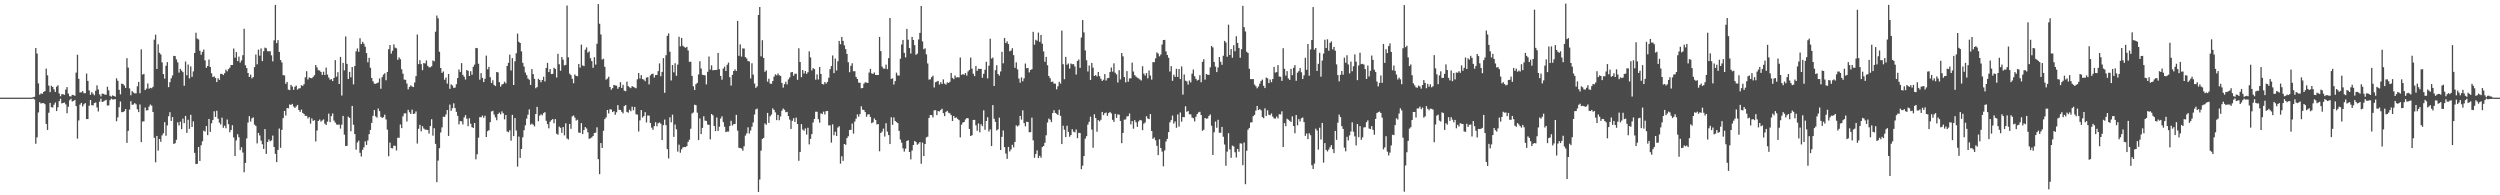 <?xml version="1.0" encoding="UTF-8"?>
<svg xmlns="http://www.w3.org/2000/svg" width="1920" height="150">
  <path d="M0 75.000h1v1.000H0zM1 75.000h1v1.000H1zM2 75.000h1v1.000H2zM3 75.000h1v1.000H3zM4 75.000h1v1.000H4zM5 75.000h1v1.000H5zM6 75.000h1v1.000H6zM7 75.000h1v1.000H7zM8 75.000h1v1.000H8zM9 75.000h1v1.000H9zM10 75.000h1v1.000H10zM11 75.000h1v1.000H11zM12 75.000h1v1.000H12zM13 75.000h1v1.000H13zM14 75.000h1v1.000H14zM15 75.000h1v1.000H15zM16 75.000h1v1.000H16zM17 75.000h1v1.000H17zM18 75.000h1v1.000H18zM19 75.000h1v1.000H19zM20 75.000h1v1.000H20zM21 75.000h1v1.000H21zM22 75.000h1v1.000H22zM23 75.000h1v1.000H23zM24 74.973h1v1.000H24zM25 74.546h1v1.112H25zM26 74.346h1v2.029H26zM27 36.844h1v73.569H27zM28 41.121h1v64.361H28zM29 64.074h1v22.323H29zM30 72.684h1v5.796H30zM31 71.751h1v7.750H31zM32 72.101h1v7.096H32zM33 70.665h1v8.476H33zM34 69.949h1v10.069H34zM35 52.685h1v42.494H35zM36 57.860h1v41.938H36zM37 65.720h1v20.874H37zM38 70.739h1v8.336H38zM39 65.839h1v16.508H39zM40 66.787h1v15.797H40zM41 68.651h1v11.785H41zM42 70.582h1v8.155H42zM43 66.564h1v18.744H43zM44 65.472h1v16.932H44zM45 71.768h1v5.861H45zM46 73.929h1v1.916H46zM47 72.286h1v7.102H47zM48 72.409h1v6.676H48zM49 72.847h1v5.875H49zM50 68.795h1v11.377H50zM51 66.879h1v20.122H51zM52 71.878h1v10.072H52zM53 73.902h1v3.091H53zM54 74.132h1v1.699H54zM55 72.792h1v5.198H55zM56 73.070h1v4.430H56zM57 73.596h1v3.169H57zM58 55.764h1v25.686H58zM59 42.039h1v64.482H59zM60 60.498h1v32.036H60zM61 71.016h1v9.322H61zM62 70.878h1v8.110H62zM63 69.944h1v11.843H63zM64 71.570h1v8.568H64zM65 71.570h1v7.638H65zM66 56.461h1v35.008H66zM67 62.136h1v29.311H67zM68 69.475h1v11.746H68zM69 72.804h1v3.972H69zM70 70.754h1v10.054H70zM71 71.986h1v9.029H71zM72 73.143h1v6.023H72zM73 69.663h1v9.054H73zM74 65.538h1v16.985H74zM75 68.655h1v16.933H75zM76 72.454h1v5.648H76zM77 74.041h1v1.711H77zM78 71.874h1v6.439H78zM79 72.100h1v5.832H79zM80 72.644h1v4.683H80zM81 72.735h1v3.897H81zM82 66.617h1v14.467H82zM83 69.379h1v11.582H83zM84 73.591h1v3.359H84zM85 74.255h1v1.452H85zM86 73.269h1v3.113H86zM87 73.750h1v2.640H87zM88 74.218h1v1.873H88zM89 60.157h1v32.985H89zM90 62.011h1v28.134H90zM91 68.946h1v13.361H91zM92 72.449h1v5.549H92zM93 64.198h1v21.959H93zM94 64.544h1v21.542H94zM95 65.688h1v19.730H95zM96 67.531h1v16.221H96zM97 44.672h1v65.070H97zM98 51.936h1v48.553H98zM99 67.901h1v16.275H99zM100 73.152h1v4.585H100zM101 70.000h1v10.497H101zM102 71.001h1v9.271H102zM103 71.720h1v7.415H103zM104 71.698h1v8.438H104zM105 66.289h1v17.608H105zM106 62.860h1v23.279H106zM107 71.585h1v8.642H107zM108 37.867h1v71.275H108zM109 57.274h1v36.085H109zM110 56.744h1v36.442H110zM111 69.147h1v13.416H111zM112 68.053h1v16.782H112zM113 64.085h1v20.561H113zM114 68.161h1v13.710H114zM115 67.417h1v12.860H115zM116 67.809h1v13.349H116zM117 66.664h1v19.350H117zM118 30.468h1v75.299H118zM119 26.638h1v98.022H119zM120 52.924h1v51.477H120zM121 34.000h1v81.687H121zM122 40.546h1v66.186H122zM123 41.758h1v67.136H123zM124 47.936h1v56.071H124zM125 56.868h1v45.461H125zM126 60.380h1v33.477H126zM127 50.484h1v53.778H127zM128 47.730h1v48.573H128zM129 66.909h1v22.376H129zM130 63.141h1v23.022H130zM131 60.136h1v32.720H131zM132 57.970h1v31.943H132zM133 42.917h1v67.603H133zM134 43.045h1v66.908H134zM135 45.621h1v61.745H135zM136 47.922h1v46.047H136zM137 55.764h1v40.614H137zM138 52.915h1v40.532H138zM139 54.224h1v44.954H139zM140 55.422h1v35.703H140zM141 65.836h1v28.754H141zM142 47.246h1v41.790H142zM143 57.829h1v44.234H143zM144 49.570h1v42.397H144zM145 60.195h1v38.758H145zM146 50.979h1v37.163H146zM147 59.043h1v38.482H147zM148 54.857h1v38.341H148zM149 40.677h1v76.743H149zM150 25.124h1v100.881H150zM151 29.613h1v96.261H151zM152 30.288h1v82.612H152zM153 38.947h1v84.650H153zM154 42.061h1v69.511H154zM155 39.833h1v68.652H155zM156 38.054h1v62.287H156zM157 46.402h1v54.599H157zM158 52.088h1v44.711H158zM159 50.752h1v53.015H159zM160 45.746h1v45.576H160zM161 51.385h1v49.879H161zM162 56.288h1v38.444H162zM163 59.210h1v32.890H163zM164 58.638h1v26.822H164zM165 59.859h1v29.957H165zM166 63.002h1v22.019H166zM167 60.104h1v31.043H167zM168 61.326h1v32.891H168zM169 56.731h1v38.898H169zM170 56.754h1v33.622H170zM171 57.640h1v40.509H171zM172 56.235h1v40.262H172zM173 53.530h1v44.986H173zM174 54.794h1v36.982H174zM175 53.087h1v42.276H175zM176 51.974h1v49.615H176zM177 49.915h1v49.946H177zM178 49.921h1v46.244H178zM179 37.258h1v68.313H179zM180 44.273h1v75.568H180zM181 39.999h1v67.833H181zM182 46.891h1v56.240H182zM183 43.481h1v61.915H183zM184 48.014h1v67.294H184zM185 46.362h1v66.732H185zM186 42.393h1v74.757H186zM187 22.104h1v110.186H187zM188 50.114h1v74.997H188zM189 52.257h1v54.021H189zM190 56.045h1v38.056H190zM191 59.098h1v30.131H191zM192 57.361h1v35.974H192zM193 60.198h1v30.667H193zM194 59.163h1v30.991H194zM195 51.575h1v44.104H195zM196 41.873h1v54.857H196zM197 49.409h1v60.710H197zM198 38.118h1v63.973H198zM199 42.750h1v61.303H199zM200 37.226h1v70.778H200zM201 46.952h1v63.860H201zM202 39.333h1v75.024H202zM203 36.553h1v62.583H203zM204 37.108h1v81.070H204zM205 39.328h1v69.749H205zM206 39.445h1v67.685H206zM207 39.312h1v69.250H207zM208 42.472h1v65.369H208zM209 47.094h1v57.038H209zM210 30.985h1v81.928H210zM211 3.795h1v114.357H211zM212 33.146h1v91.374H212zM213 30.812h1v84.339H213zM214 39.864h1v58.875H214zM215 46.104h1v67.400H215zM216 47.921h1v51.833H216zM217 57.714h1v33.023H217zM218 57.978h1v27.228H218zM219 64.375h1v24.355H219zM220 62.926h1v20.057H220zM221 68.802h1v14.386H221zM222 69.228h1v11.012H222zM223 65.250h1v15.347H223zM224 66.459h1v13.323H224zM225 69.006h1v12.805H225zM226 66.610h1v16.283H226zM227 65.762h1v16.051H227zM228 68.808h1v11.802H228zM229 67.958h1v16.536H229zM230 67.719h1v18.236H230zM231 65.447h1v18.734H231zM232 65.987h1v20.724H232zM233 64.649h1v22.911H233zM234 59.401h1v29.621H234zM235 54.664h1v34.311H235zM236 61.047h1v29.935H236zM237 59.458h1v30.473H237zM238 59.918h1v35.035H238zM239 60.127h1v30.779H239zM240 59.057h1v33.771H240zM241 57.745h1v34.587H241zM242 49.918h1v58.707H242zM243 51.757h1v48.500H243zM244 53.937h1v38.941H244zM245 54.174h1v37.646H245zM246 55.225h1v38.230H246zM247 57.490h1v35.026H247zM248 55.028h1v36.671H248zM249 57.617h1v37.381H249zM250 51.900h1v44.116H250zM251 57.260h1v36.122H251zM252 59.569h1v27.652H252zM253 61.230h1v32.582H253zM254 60.713h1v28.501H254zM255 62.249h1v24.901H255zM256 59.862h1v32.764H256zM257 46.160h1v47.993H257zM258 58.865h1v36.742H258zM259 55.474h1v40.354H259zM260 64.498h1v31.154H260zM261 43.686h1v55.081H261zM262 73.349h1v22.398H262zM263 48.258h1v40.789H263zM264 54.002h1v49.443H264zM265 28.026h1v84.156H265zM266 49.030h1v62.924H266zM267 60.691h1v28.919H267zM268 55.205h1v35.319H268zM269 59.355h1v41.392H269zM270 51.456h1v29.905H270zM271 64.759h1v31.020H271zM272 50.675h1v52.277H272zM273 39.421h1v75.535H273zM274 37.226h1v72.196H274zM275 39.801h1v68.159H275zM276 29.348h1v87.990H276zM277 33.895h1v86.309H277zM278 32.178h1v82.864H278zM279 33.572h1v79.557H279zM280 35.890h1v72.678H280zM281 40.778h1v70.519H281zM282 47.837h1v60.025H282zM283 44.393h1v58.678H283zM284 52.043h1v47.743H284zM285 59.882h1v34.503H285zM286 62.408h1v26.553H286zM287 64.190h1v20.346H287zM288 64.386h1v25.012H288zM289 63.856h1v26.450H289zM290 63.326h1v20.007H290zM291 60.274h1v25.099H291zM292 68.128h1v21.558H292zM293 59.228h1v31.391H293zM294 57.295h1v32.669H294zM295 56.248h1v31.815H295zM296 61.667h1v30.082H296zM297 55.222h1v44.383H297zM298 37.861h1v82.127H298zM299 34.552h1v74.954H299zM300 41.186h1v72.585H300zM301 38.989h1v75.004H301zM302 34.041h1v77.848H302zM303 36.565h1v75.414H303zM304 37.122h1v78.440H304zM305 45.926h1v59.844H305zM306 44.079h1v61.752H306zM307 45.481h1v50.124H307zM308 53.210h1v45.217H308zM309 56.590h1v32.804H309zM310 61.057h1v26.096H310zM311 61.360h1v25.652H311zM312 64.159h1v29.155H312zM313 68.625h1v15.718H313zM314 66.712h1v19.507H314zM315 65.569h1v21.923H315zM316 66.424h1v17.779H316zM317 66.871h1v20.685H317zM318 63.317h1v23.910H318zM319 58.454h1v27.146H319zM320 26.535h1v83.694H320zM321 49.240h1v49.659H321zM322 46.220h1v49.641H322zM323 49.260h1v51.612H323zM324 53.856h1v43.047H324zM325 48.441h1v50.215H325zM326 48.716h1v50.888H326zM327 46.421h1v53.169H327zM328 50.533h1v49.348H328zM329 51.700h1v50.907H329zM330 51.672h1v45.161H330zM331 50.912h1v40.666H331zM332 46.445h1v57.722H332zM333 47.083h1v51.385H333zM334 24.376h1v86.105H334zM335 11.935h1v127.987H335zM336 14.097h1v109.244H336zM337 39.729h1v74.094H337zM338 52.248h1v49.465H338zM339 55.946h1v41.916H339zM340 54.862h1v34.772H340zM341 61.218h1v28.550H341zM342 59.543h1v28.354H342zM343 64.222h1v20.303H343zM344 56.811h1v47.574H344zM345 68.216h1v12.129H345zM346 64.770h1v20.312H346zM347 65.713h1v17.369H347zM348 67.500h1v11.842H348zM349 67.257h1v15.713H349zM350 64.669h1v21.236H350zM351 59.943h1v29.006H351zM352 53.369h1v42.184H352zM353 55.225h1v37.754H353zM354 48.480h1v44.704H354zM355 57.474h1v38.102H355zM356 58.891h1v31.346H356zM357 61.058h1v27.354H357zM358 53.809h1v37.315H358zM359 54.362h1v42.501H359zM360 58.373h1v32.430H360zM361 54.676h1v40.373H361zM362 57.392h1v40.242H362zM363 51.272h1v46.956H363zM364 49.631h1v44.828H364zM365 36.822h1v85.520H365zM366 37.021h1v81.475H366zM367 48.927h1v56.789H367zM368 61.171h1v28.810H368zM369 56.158h1v33.882H369zM370 59.782h1v29.025H370zM371 63.006h1v27.483H371zM372 60.501h1v28.395H372zM373 42.726h1v62.547H373zM374 53.247h1v47.496H374zM375 51.349h1v48.654H375zM376 59.275h1v34.516H376zM377 63.734h1v21.871H377zM378 61.626h1v23.491H378zM379 65.236h1v22.738H379zM380 66.121h1v24.012H380zM381 55.271h1v37.117H381zM382 55.605h1v31.960H382zM383 63.110h1v23.375H383zM384 66.500h1v21.323H384zM385 64.852h1v20.679H385zM386 64.406h1v22.633H386zM387 62.793h1v28.851H387zM388 64.072h1v24.233H388zM389 50.677h1v50.280H389zM390 48.292h1v53.218H390zM391 41.980h1v58.059H391zM392 54.098h1v53.953H392zM393 44.630h1v43.585H393zM394 65.273h1v39.229H394zM395 47.065h1v43.563H395zM396 40.911h1v59.267H396zM397 25.829h1v102.112H397zM398 32.108h1v72.820H398zM399 33.035h1v88.207H399zM400 39.458h1v74.954H400zM401 48.229h1v57.243H401zM402 51.087h1v48.881H402zM403 55.682h1v40.497H403zM404 57.736h1v33.372H404zM405 60.297h1v27.757H405zM406 61.191h1v22.844H406zM407 65.242h1v30.492H407zM408 53.083h1v41.829H408zM409 56.939h1v38.840H409zM410 60.543h1v36.547H410zM411 67.767h1v19.821H411zM412 66.842h1v15.255H412zM413 60.535h1v32.524H413zM414 61.391h1v27.428H414zM415 63.152h1v24.670H415zM416 61.464h1v27.098H416zM417 58.950h1v27.922H417zM418 62.529h1v23.570H418zM419 52.193h1v40.569H419zM420 48.285h1v47.029H420zM421 55.353h1v43.206H421zM422 53.027h1v40.447H422zM423 56.884h1v35.389H423zM424 56.727h1v34.735H424zM425 52.031h1v42.637H425zM426 52.938h1v38.547H426zM427 59.484h1v43.241H427zM428 41.318h1v62.148H428zM429 49.346h1v47.866H429zM430 54.317h1v43.848H430zM431 43.805h1v58.246H431zM432 45.840h1v51.754H432zM433 50.231h1v53.770H433zM434 49.820h1v44.897H434zM435 4.262h1v102.063H435zM436 44.006h1v63.173H436zM437 56.587h1v38.602H437zM438 57.724h1v41.175H438zM439 60.466h1v28.937H439zM440 63.912h1v24.784H440zM441 57.171h1v33.148H441zM442 58.263h1v34.293H442zM443 58.507h1v33.442H443zM444 49.078h1v52.719H444zM445 51.942h1v50.143H445zM446 34.253h1v60.331H446zM447 50.243h1v52.714H447zM448 50.769h1v49.144H448zM449 38.139h1v59.434H449zM450 36.387h1v62.348H450zM451 40.413h1v61.157H451zM452 39.452h1v67.164H452zM453 44.675h1v61.491H453zM454 46.883h1v58.632H454zM455 52.084h1v52.301H455zM456 43.931h1v58.280H456zM457 49.594h1v52.259H457zM458 33.574h1v64.237H458zM459 3.140h1v119.106H459zM460 18.244h1v115.517H460zM461 26.485h1v83.394H461zM462 45.740h1v67.856H462zM463 45.112h1v55.321H463zM464 51.281h1v40.207H464zM465 61.204h1v28.951H465zM466 60.366h1v24.136H466zM467 58.931h1v28.234H467zM468 66.824h1v17.099H468zM469 68.846h1v15.301H469zM470 67.677h1v18.412H470zM471 65.252h1v20.121H471zM472 65.582h1v22.560H472zM473 65.803h1v20.436H473zM474 68.179h1v12.544H474zM475 66.805h1v17.531H475zM476 63.131h1v21.292H476zM477 67.512h1v18.370H477zM478 65.142h1v21.872H478zM479 69.646h1v11.798H479zM480 70.052h1v10.655H480zM481 62.743h1v23.242H481zM482 66.175h1v20.364H482zM483 67.016h1v17.285H483zM484 67.701h1v17.740H484zM485 66.086h1v15.810H485zM486 66.786h1v17.930H486zM487 67.259h1v14.853H487zM488 67.808h1v19.993H488zM489 60.925h1v27.110H489zM490 56.084h1v44.923H490zM491 60.312h1v32.177H491zM492 57.681h1v26.857H492zM493 60.776h1v29.515H493zM494 61.118h1v28.086H494zM495 62.372h1v23.786H495zM496 59.571h1v34.482H496zM497 59.267h1v29.448H497zM498 64.827h1v23.945H498zM499 57.904h1v36.560H499zM500 56.869h1v41.181H500zM501 56.583h1v43.127H501zM502 59.570h1v37.294H502zM503 57.662h1v36.162H503zM504 57.536h1v39.485H504zM505 54.606h1v40.058H505zM506 48.712h1v45.367H506zM507 58.562h1v36.419H507zM508 55.245h1v52.301H508zM509 44.668h1v51.415H509zM510 71.279h1v20.560H510zM511 42.370h1v53.802H511zM512 27.570h1v86.986H512zM513 25.649h1v96.028H513zM514 39.728h1v50.379H514zM515 61.819h1v32.136H515zM516 49.908h1v38.168H516zM517 55.559h1v49.580H517zM518 48.595h1v47.033H518zM519 58.197h1v41.114H519zM520 49.598h1v66.856H520zM521 28.196h1v82.887H521zM522 35.592h1v81.706H522zM523 29.115h1v85.566H523zM524 35.124h1v78.092H524zM525 36.154h1v76.762H525zM526 36.671h1v76.350H526zM527 35.958h1v76.248H527zM528 38.778h1v70.153H528zM529 47.440h1v59.872H529zM530 47.395h1v51.491H530zM531 58.261h1v28.916H531zM532 66.232h1v20.152H532zM533 69.144h1v11.279H533zM534 64.724h1v16.065H534zM535 63.627h1v22.878H535zM536 57.195h1v50.354H536zM537 47.019h1v43.962H537zM538 52.656h1v50.382H538zM539 57.382h1v40.801H539zM540 57.723h1v31.567H540zM541 57.836h1v34.774H541zM542 64.838h1v28.032H542zM543 55.159h1v40.484H543zM544 43.441h1v52.501H544zM545 53.457h1v53.624H545zM546 50.198h1v37.333H546zM547 53.944h1v34.565H547zM548 53.809h1v42.957H548zM549 53.774h1v46.881H549zM550 53.681h1v36.551H550zM551 40.634h1v59.922H551zM552 53.162h1v44.176H552zM553 58.335h1v32.722H553zM554 61.180h1v28.148H554zM555 52.630h1v41.150H555zM556 51.211h1v46.131H556zM557 54.549h1v46.911H557zM558 49.706h1v51.295H558zM559 48.057h1v53.008H559zM560 59.278h1v37.481H560zM561 65.750h1v27.046H561zM562 57.515h1v38.871H562zM563 54.529h1v40.832H563zM564 53.238h1v41.929H564zM565 54.455h1v33.754H565zM566 16.055h1v84.234H566zM567 42.866h1v70.668H567zM568 34.092h1v79.628H568zM569 43.463h1v70.655H569zM570 37.148h1v78.627H570zM571 37.267h1v75.046H571zM572 43.892h1v60.267H572zM573 44.973h1v57.461H573zM574 46.876h1v50.923H574zM575 47.240h1v55.307H575zM576 60.278h1v39.947H576zM577 48.607h1v48.725H577zM578 57.306h1v36.748H578zM579 64.177h1v23.775H579zM580 67.471h1v16.548H580zM581 66.371h1v17.035H581zM582 11.510h1v135.892H582zM583 5.384h1v132.507H583zM584 43.278h1v72.459H584zM585 30.873h1v75.848H585zM586 44.548h1v61.399H586zM587 55.138h1v39.684H587zM588 54.079h1v41.787H588zM589 62.707h1v24.036H589zM590 60.408h1v33.933H590zM591 64.188h1v25.119H591zM592 64.383h1v23.560H592zM593 62.190h1v21.050H593zM594 58.863h1v25.542H594zM595 57.093h1v29.213H595zM596 57.868h1v34.382H596zM597 56.470h1v31.774H597zM598 57.815h1v34.531H598zM599 58.270h1v31.170H599zM600 63.684h1v21.383H600zM601 67.274h1v16.065H601zM602 64.608h1v19.654H602zM603 62.780h1v23.450H603zM604 64.803h1v21.101H604zM605 60.984h1v28.133H605zM606 59.459h1v32.388H606zM607 55.543h1v43.490H607zM608 55.290h1v37.475H608zM609 58.175h1v32.618H609zM610 56.641h1v37.007H610zM611 56.642h1v33.686H611zM612 61.295h1v33.921H612zM613 37.088h1v86.392H613zM614 47.635h1v69.076H614zM615 59.296h1v36.049H615zM616 53.752h1v45.725H616zM617 56.500h1v43.948H617zM618 54.560h1v44.079H618zM619 56.700h1v46.681H619zM620 55.429h1v42.735H620zM621 39.428h1v71.482H621zM622 44.072h1v62.562H622zM623 54.122h1v48.915H623zM624 52.330h1v41.700H624zM625 53.096h1v38.269H625zM626 61.193h1v24.601H626zM627 57.121h1v28.673H627zM628 61.039h1v30.491H628zM629 51.465h1v42.757H629zM630 56.846h1v30.189H630zM631 64.495h1v23.176H631zM632 64.889h1v20.885H632zM633 62.963h1v24.933H633zM634 64.258h1v21.081H634zM635 62.872h1v22.343H635zM636 59.705h1v36.591H636zM637 53.137h1v43.085H637zM638 50.741h1v58.797H638zM639 42.618h1v52.863H639zM640 56.157h1v47.737H640zM641 44.979h1v56.214H641zM642 54.104h1v50.323H642zM643 47.069h1v50.856H643zM644 31.461h1v65.535H644zM645 34.021h1v91.678H645zM646 28.390h1v91.640H646zM647 31.401h1v92.165H647zM648 34.826h1v75.753H648zM649 37.739h1v73.493H649zM650 41.399h1v64.689H650zM651 47.832h1v56.832H651zM652 55.436h1v44.372H652zM653 50.546h1v49.172H653zM654 48.588h1v46.260H654zM655 54.733h1v47.883H655zM656 54.677h1v38.664H656zM657 59.027h1v32.097H657zM658 60.653h1v27.208H658zM659 63.429h1v26.237H659zM660 63.571h1v24.014H660zM661 67.804h1v13.862H661zM662 67.583h1v16.600H662zM663 64.258h1v20.249H663zM664 63.187h1v22.889H664zM665 63.416h1v26.288H665zM666 63.760h1v24.138H666zM667 55.712h1v32.069H667zM668 52.912h1v36.882H668zM669 56.306h1v38.290H669zM670 56.804h1v37.131H670zM671 55.638h1v35.293H671zM672 57.590h1v34.570H672zM673 57.615h1v37.995H673zM674 57.612h1v37.649H674zM675 28.364h1v87.797H675zM676 39.251h1v62.884H676zM677 51.144h1v49.849H677zM678 52.684h1v46.086H678zM679 52.716h1v52.133H679zM680 49.621h1v45.052H680zM681 53.092h1v47.975H681zM682 44.648h1v59.086H682zM683 13.804h1v96.863H683zM684 60.575h1v29.482H684zM685 60.136h1v35.778H685zM686 64.945h1v25.275H686zM687 62.253h1v30.608H687zM688 55.812h1v37.982H688zM689 57.888h1v36.672H689zM690 58.077h1v42.454H690zM691 45.083h1v62.057H691zM692 34.145h1v75.437H692zM693 30.691h1v83.255H693zM694 40.627h1v75.802H694zM695 44.096h1v70.065H695zM696 22.190h1v86.104H696zM697 30.504h1v77.222H697zM698 36.903h1v79.829H698zM699 41.090h1v81.332H699zM700 28.333h1v87.288H700zM701 30.695h1v80.641H701zM702 34.649h1v73.626H702zM703 42.059h1v67.049H703zM704 41.210h1v69.962H704zM705 30.288h1v79.990H705zM706 25.232h1v83.854H706zM707 4.588h1v121.155H707zM708 31.798h1v77.728H708zM709 37.802h1v82.041H709zM710 37.126h1v73.540H710zM711 41.734h1v63.764H711zM712 48.727h1v56.253H712zM713 61.143h1v29.405H713zM714 60.907h1v27.403H714zM715 59.225h1v29.175H715zM716 58.122h1v32.027H716zM717 67.186h1v17.597H717zM718 63.135h1v21.449H718zM719 62.606h1v25.830H719zM720 62.083h1v23.232H720zM721 64.942h1v20.676H721zM722 63.107h1v21.342H722zM723 64.437h1v19.078H723zM724 60.969h1v25.981H724zM725 64.195h1v25.007H725zM726 64.984h1v20.942H726zM727 63.283h1v21.883H727zM728 63.676h1v22.916H728zM729 62.819h1v24.213H729zM730 55.994h1v32.426H730zM731 59.809h1v33.144H731zM732 60.798h1v28.279H732zM733 57.981h1v32.703H733zM734 59.531h1v30.618H734zM735 59.262h1v32.047H735zM736 59.502h1v32.740H736zM737 44.155h1v61.365H737zM738 57.431h1v38.329H738zM739 56.947h1v37.185H739zM740 57.430h1v36.241H740zM741 56.104h1v35.644H741zM742 58.056h1v32.606H742zM743 54.834h1v36.069H743zM744 53.671h1v45.342H744zM745 44.215h1v60.256H745zM746 52.696h1v51.169H746zM747 56.609h1v35.495H747zM748 58.427h1v33.625H748zM749 50.686h1v45.555H749zM750 54.408h1v46.071H750zM751 52.809h1v42.000H751zM752 52.940h1v48.716H752zM753 52.866h1v42.587H753zM754 59.717h1v37.226H754zM755 56.703h1v28.050H755zM756 53.599h1v46.065H756zM757 47.483h1v45.428H757zM758 60.232h1v29.837H758zM759 50.452h1v50.584H759zM760 29.728h1v69.648H760zM761 45.017h1v67.140H761zM762 44.222h1v36.517H762zM763 66.058h1v25.144H763zM764 53.914h1v39.676H764zM765 50.104h1v50.068H765zM766 56.836h1v42.472H766zM767 58.071h1v32.313H767zM768 54.884h1v60.338H768zM769 39.798h1v65.298H769zM770 48.659h1v51.530H770zM771 29.155h1v83.820H771zM772 33.064h1v84.870H772zM773 31.803h1v90.212H773zM774 33.824h1v79.039H774zM775 39.350h1v76.954H775zM776 38.813h1v75.981H776zM777 37.015h1v74.188H777zM778 42.326h1v70.851H778zM779 52.068h1v56.932H779zM780 47.867h1v48.423H780zM781 53.307h1v43.828H781zM782 60.306h1v35.947H782zM783 63.467h1v25.590H783zM784 59.455h1v32.441H784zM785 62.433h1v22.304H785zM786 60.163h1v34.372H786zM787 48.816h1v48.201H787zM788 52.387h1v41.163H788zM789 52.222h1v41.477H789zM790 55.577h1v45.983H790zM791 53.735h1v47.757H791zM792 53.150h1v37.215H792zM793 24.429h1v83.330H793zM794 34.325h1v86.850H794zM795 30.538h1v87.776H795zM796 31.294h1v84.219H796zM797 25.037h1v96.359H797zM798 32.135h1v87.531H798zM799 26.836h1v94.310H799zM800 33.611h1v79.384H800zM801 39.451h1v72.694H801zM802 47.422h1v62.205H802zM803 43.655h1v60.241H803zM804 50.143h1v43.987H804zM805 58.345h1v32.752H805zM806 60.052h1v31.867H806zM807 62.907h1v30.909H807zM808 62.632h1v24.201H808zM809 64.220h1v20.398H809zM810 64.269h1v22.465H810zM811 68.590h1v18.799H811zM812 66.233h1v22.011H812zM813 62.806h1v21.492H813zM814 64.183h1v24.821H814zM815 23.469h1v87.161H815zM816 49.305h1v47.234H816zM817 60.850h1v38.800H817zM818 43.654h1v61.613H818zM819 49.741h1v46.805H819zM820 48.790h1v52.463H820zM821 52.616h1v52.376H821zM822 48.775h1v54.924H822zM823 49.335h1v49.928H823zM824 49.253h1v51.926H824zM825 51.041h1v50.568H825zM826 57.217h1v42.230H826zM827 46.790h1v59.367H827zM828 45.738h1v56.258H828zM829 52.099h1v50.093H829zM830 28.802h1v101.167H830zM831 15.391h1v111.830H831zM832 24.906h1v94.968H832zM833 38.681h1v67.829H833zM834 46.282h1v58.317H834zM835 54.903h1v40.813H835zM836 50.351h1v43.185H836zM837 61.366h1v28.240H837zM838 48.321h1v51.212H838zM839 51.981h1v61.486H839zM840 58.376h1v29.404H840zM841 57.646h1v33.060H841zM842 58.702h1v42.466H842zM843 55.232h1v37.035H843zM844 58.508h1v34.721H844zM845 60.501h1v31.448H845zM846 62.136h1v23.836H846zM847 61.231h1v27.189H847zM848 56.862h1v30.099H848zM849 61.830h1v24.585H849zM850 60.100h1v28.879H850zM851 59.810h1v27.025H851zM852 55.360h1v30.589H852zM853 51.866h1v35.225H853zM854 54.986h1v37.005H854zM855 48.650h1v44.919H855zM856 55.860h1v31.601H856zM857 57.138h1v33.362H857zM858 63.334h1v24.549H858zM859 53.884h1v34.173H859zM860 60.988h1v31.910H860zM861 40.725h1v69.232H861zM862 43.281h1v58.830H862zM863 59.202h1v32.694H863zM864 63.228h1v28.507H864zM865 54.655h1v34.816H865zM866 62.760h1v26.429H866zM867 60.191h1v26.969H867zM868 60.134h1v35.429H868zM869 48.100h1v44.891H869zM870 54.912h1v43.950H870zM871 57.727h1v34.595H871zM872 58.814h1v35.141H872zM873 59.633h1v37.775H873zM874 60.187h1v33.104H874zM875 61.047h1v31.078H875zM876 61.819h1v30.644H876zM877 50.904h1v49.109H877zM878 56.509h1v38.483H878zM879 57.993h1v36.063H879zM880 56.125h1v33.187H880zM881 60.163h1v30.836H881zM882 54.122h1v37.381H882zM883 58.003h1v29.606H883zM884 61.116h1v39.513H884zM885 47.708h1v58.925H885zM886 47.788h1v57.831H886zM887 44.778h1v62.925H887zM888 40.238h1v71.751H888zM889 41.167h1v77.982H889zM890 43.251h1v63.691H890zM891 41.881h1v71.805H891zM892 34.206h1v82.240H892zM893 30.726h1v96.996H893zM894 30.607h1v84.942H894zM895 39.486h1v69.197H895zM896 42.204h1v64.446H896zM897 44.362h1v57.131H897zM898 54.941h1v38.987H898zM899 50.792h1v41.463H899zM900 62.030h1v26.728H900zM901 57.372h1v37.547H901zM902 59.085h1v34.214H902zM903 52.779h1v45.371H903zM904 59.109h1v28.798H904zM905 52.992h1v44.253H905zM906 60.704h1v25.671H906zM907 51.068h1v42.363H907zM908 72.667h1v17.216H908zM909 57.209h1v32.817H909zM910 61.975h1v19.662H910zM911 62.539h1v23.334H911zM912 64.953h1v20.254H912zM913 61.804h1v26.006H913zM914 63.290h1v24.511H914zM915 56.566h1v33.657H915zM916 53.387h1v37.463H916zM917 58.514h1v34.770H917zM918 60.526h1v29.143H918zM919 61.847h1v25.753H919zM920 61.278h1v25.064H920zM921 57.735h1v28.141H921zM922 63.155h1v25.198H922zM923 47.520h1v52.915H923zM924 45.444h1v54.216H924zM925 61.118h1v29.520H925zM926 56.807h1v34.390H926zM927 57.405h1v33.504H927zM928 57.483h1v31.528H928zM929 51.716h1v36.184H929zM930 35.287h1v61.273H930zM931 36.382h1v82.646H931zM932 47.551h1v54.048H932zM933 51.175h1v42.178H933zM934 55.325h1v42.799H934zM935 51.823h1v40.193H935zM936 43.759h1v58.228H936zM937 47.414h1v54.529H937zM938 49.789h1v47.700H938zM939 42.796h1v62.235H939zM940 31.395h1v79.625H940zM941 32.610h1v94.649H941zM942 43.573h1v72.863H942zM943 18.946h1v83.376H943zM944 42.245h1v72.492H944zM945 37.698h1v83.511H945zM946 44.317h1v67.491H946zM947 34.754h1v77.687H947zM948 39.345h1v77.590H948zM949 27.833h1v93.136H949zM950 32.921h1v81.466H950zM951 36.838h1v79.684H951zM952 44.361h1v65.706H952zM953 37.777h1v72.522H953zM954 4.497h1v122.398H954zM955 20.820h1v88.659H955zM956 24.150h1v117.306H956zM957 39.713h1v76.060H957zM958 40.728h1v58.890H958zM959 52.825h1v45.426H959zM960 60.726h1v33.386H960zM961 60.800h1v33.086H961zM962 60.690h1v28.543H962zM963 64.876h1v23.349H963zM964 66.191h1v18.726H964zM965 67.861h1v13.519H965zM966 66.438h1v18.111H966zM967 64.269h1v19.567H967zM968 62.137h1v22.623H968zM969 61.115h1v28.779H969zM970 65.894h1v24.941H970zM971 67.619h1v15.597H971zM972 59.540h1v29.480H972zM973 60.166h1v24.589H973zM974 63.773h1v24.345H974zM975 61.067h1v27.459H975zM976 63.124h1v23.994H976zM977 60.667h1v28.878H977zM978 51.338h1v39.642H978zM979 55.763h1v35.251H979zM980 55.372h1v34.197H980zM981 49.948h1v40.978H981zM982 58.784h1v28.979H982zM983 58.944h1v28.962H983zM984 62.130h1v23.359H984zM985 37.012h1v75.918H985zM986 52.819h1v41.749H986zM987 58.084h1v38.876H987zM988 54.629h1v36.577H988zM989 60.277h1v31.656H989zM990 61.402h1v31.349H990zM991 52.953h1v40.740H991zM992 57.710h1v31.683H992zM993 52.060h1v44.684H993zM994 49.998h1v52.366H994zM995 62.067h1v26.299H995zM996 55.821h1v40.425H996zM997 54.626h1v36.876H997zM998 52.266h1v41.042H998zM999 55.490h1v35.342H999zM1000 60.672h1v29.618H1000zM1001 57.867h1v35.956H1001zM1002 44.365h1v60.005H1002zM1003 53.582h1v48.954H1003zM1004 33.775h1v73.080H1004zM1005 58.143h1v44.215H1005zM1006 37.974h1v65.921H1006zM1007 30.728h1v96.148H1007zM1008 5.446h1v124.368H1008zM1009 38.158h1v87.513H1009zM1010 36.871h1v61.954H1010zM1011 54.457h1v45.825H1011zM1012 49.001h1v65.872H1012zM1013 40.561h1v57.549H1013zM1014 58.892h1v48.249H1014zM1015 46.469h1v47.958H1015zM1016 41.149h1v83.745H1016zM1017 30.506h1v79.407H1017zM1018 36.900h1v78.230H1018zM1019 30.149h1v86.163H1019zM1020 38.986h1v75.833H1020zM1021 32.856h1v80.211H1021zM1022 31.799h1v79.635H1022zM1023 37.946h1v76.595H1023zM1024 35.993h1v81.636H1024zM1025 38.928h1v61.641H1025zM1026 49.450h1v57.977H1026zM1027 57.626h1v36.586H1027zM1028 62.474h1v25.558H1028zM1029 57.438h1v32.482H1029zM1030 54.510h1v42.387H1030zM1031 57.354h1v41.645H1031zM1032 44.246h1v69.162H1032zM1033 48.155h1v68.067H1033zM1034 42.445h1v62.599H1034zM1035 49.527h1v58.334H1035zM1036 56.368h1v47.602H1036zM1037 47.312h1v53.676H1037zM1038 54.757h1v39.176H1038zM1039 50.871h1v50.280H1039zM1040 41.758h1v63.010H1040zM1041 47.386h1v64.342H1041zM1042 61.544h1v33.708H1042zM1043 50.280h1v55.073H1043zM1044 40.469h1v56.398H1044zM1045 49.248h1v58.127H1045zM1046 49.014h1v56.470H1046zM1047 49.628h1v48.262H1047zM1048 53.068h1v44.597H1048zM1049 60.610h1v33.224H1049zM1050 50.346h1v42.076H1050zM1051 58.730h1v39.982H1051zM1052 54.379h1v44.793H1052zM1053 42.666h1v54.190H1053zM1054 45.992h1v53.730H1054zM1055 53.529h1v49.923H1055zM1056 55.217h1v36.140H1056zM1057 62.607h1v24.210H1057zM1058 66.357h1v19.792H1058zM1059 63.626h1v22.082H1059zM1060 57.965h1v28.801H1060zM1061 63.597h1v26.765H1061zM1062 33.757h1v80.991H1062zM1063 48.259h1v64.955H1063zM1064 37.760h1v66.826H1064zM1065 40.756h1v75.721H1065zM1066 35.421h1v83.991H1066zM1067 33.351h1v83.848H1067zM1068 39.874h1v71.819H1068zM1069 53.948h1v49.521H1069zM1070 50.343h1v53.454H1070zM1071 54.421h1v41.677H1071zM1072 57.256h1v33.639H1072zM1073 61.015h1v30.766H1073zM1074 59.607h1v27.588H1074zM1075 60.932h1v22.249H1075zM1076 64.654h1v20.155H1076zM1077 37.043h1v68.683H1077zM1078 3.941h1v143.238H1078zM1079 36.242h1v90.843H1079zM1080 35.142h1v81.785H1080zM1081 44.090h1v64.114H1081zM1082 50.760h1v48.006H1082zM1083 49.478h1v48.244H1083zM1084 57.750h1v34.404H1084zM1085 64.005h1v22.010H1085zM1086 65.565h1v20.383H1086zM1087 67.067h1v23.190H1087zM1088 67.387h1v15.903H1088zM1089 65.753h1v17.518H1089zM1090 66.393h1v15.483H1090zM1091 68.097h1v15.843H1091zM1092 65.291h1v17.367H1092zM1093 61.498h1v28.818H1093zM1094 63.665h1v25.713H1094zM1095 67.803h1v13.683H1095zM1096 64.405h1v19.170H1096zM1097 66.609h1v18.056H1097zM1098 64.710h1v18.747H1098zM1099 67.062h1v16.555H1099zM1100 66.254h1v17.926H1100zM1101 42.367h1v66.908H1101zM1102 52.461h1v43.165H1102zM1103 57.112h1v31.704H1103zM1104 64.619h1v23.458H1104zM1105 57.909h1v34.719H1105zM1106 54.800h1v38.544H1106zM1107 59.849h1v26.435H1107zM1108 59.778h1v27.067H1108zM1109 56.670h1v43.112H1109zM1110 49.474h1v45.121H1110zM1111 53.768h1v41.913H1111zM1112 59.778h1v30.218H1112zM1113 61.693h1v31.122H1113zM1114 54.124h1v35.896H1114zM1115 62.315h1v29.577H1115zM1116 56.012h1v37.958H1116zM1117 60.984h1v31.117H1117zM1118 55.731h1v42.819H1118zM1119 55.789h1v40.033H1119zM1120 54.667h1v42.513H1120zM1121 55.893h1v38.717H1121zM1122 50.205h1v44.851H1122zM1123 54.307h1v41.001H1123zM1124 52.051h1v48.922H1124zM1125 44.140h1v57.117H1125zM1126 52.976h1v42.108H1126zM1127 44.812h1v52.658H1127zM1128 45.757h1v50.079H1128zM1129 42.846h1v52.810H1129zM1130 44.410h1v60.375H1130zM1131 49.045h1v43.913H1131zM1132 52.747h1v44.155H1132zM1133 50.657h1v49.754H1133zM1134 41.433h1v64.140H1134zM1135 43.041h1v55.985H1135zM1136 48.621h1v50.523H1136zM1137 52.155h1v46.722H1137zM1138 56.235h1v41.959H1138zM1139 46.249h1v42.021H1139zM1140 44.108h1v58.060H1140zM1141 23.472h1v100.954H1141zM1142 26.491h1v100.934H1142zM1143 34.466h1v76.020H1143zM1144 39.399h1v74.510H1144zM1145 44.150h1v66.728H1145zM1146 41.366h1v62.340H1146zM1147 45.247h1v53.078H1147zM1148 48.728h1v51.262H1148zM1149 51.836h1v49.249H1149zM1150 51.571h1v47.051H1150zM1151 53.136h1v37.190H1151zM1152 58.758h1v34.629H1152zM1153 64.030h1v25.784H1153zM1154 63.068h1v22.805H1154zM1155 64.509h1v22.024H1155zM1156 65.592h1v20.784H1156zM1157 65.114h1v24.134H1157zM1158 61.436h1v25.290H1158zM1159 61.312h1v30.648H1159zM1160 58.812h1v33.182H1160zM1161 62.845h1v26.215H1161zM1162 52.165h1v39.376H1162zM1163 54.396h1v42.162H1163zM1164 52.665h1v44.666H1164zM1165 55.083h1v39.451H1165zM1166 54.145h1v41.506H1166zM1167 54.912h1v42.024H1167zM1168 49.325h1v48.716H1168zM1169 53.855h1v42.094H1169zM1170 47.931h1v49.821H1170zM1171 40.604h1v69.130H1171zM1172 42.917h1v70.646H1172zM1173 44.081h1v60.693H1173zM1174 47.661h1v58.245H1174zM1175 45.803h1v62.622H1175zM1176 50.452h1v61.717H1176zM1177 45.321h1v65.083H1177zM1178 7.417h1v102.414H1178zM1179 36.765h1v73.363H1179zM1180 38.593h1v66.035H1180zM1181 56.044h1v41.869H1181zM1182 60.000h1v30.286H1182zM1183 56.547h1v34.617H1183zM1184 64.053h1v25.641H1184zM1185 61.731h1v25.584H1185zM1186 50.364h1v47.585H1186zM1187 45.605h1v51.128H1187zM1188 55.412h1v54.530H1188zM1189 35.720h1v70.243H1189zM1190 48.394h1v57.167H1190zM1191 35.643h1v67.496H1191zM1192 48.176h1v63.535H1192zM1193 45.503h1v64.670H1193zM1194 34.629h1v57.552H1194zM1195 38.352h1v81.079H1195zM1196 39.783h1v70.501H1196zM1197 40.518h1v67.896H1197zM1198 39.359h1v70.506H1198zM1199 44.164h1v64.018H1199zM1200 47.787h1v56.473H1200zM1201 33.748h1v78.772H1201zM1202 2.754h1v111.355H1202zM1203 30.029h1v107.517H1203zM1204 29.215h1v91.364H1204zM1205 36.490h1v73.878H1205zM1206 48.375h1v63.094H1206zM1207 51.199h1v54.178H1207zM1208 56.470h1v34.877H1208zM1209 58.341h1v27.005H1209zM1210 66.529h1v18.794H1210zM1211 62.504h1v20.815H1211zM1212 68.543h1v11.938H1212zM1213 70.265h1v9.406H1213zM1214 66.323h1v15.193H1214zM1215 67.055h1v14.216H1215zM1216 68.643h1v12.928H1216zM1217 68.822h1v13.199H1217zM1218 67.421h1v14.314H1218zM1219 65.438h1v14.784H1219zM1220 68.668h1v16.431H1220zM1221 68.994h1v16.317H1221zM1222 66.129h1v18.314H1222zM1223 64.449h1v21.388H1223zM1224 64.751h1v20.530H1224zM1225 63.319h1v27.025H1225zM1226 54.677h1v39.850H1226zM1227 59.222h1v28.711H1227zM1228 57.930h1v31.700H1228zM1229 58.388h1v34.414H1229zM1230 61.531h1v29.772H1230zM1231 58.572h1v32.876H1231zM1232 58.593h1v34.350H1232zM1233 54.874h1v39.094H1233zM1234 49.210h1v57.026H1234zM1235 57.026h1v40.550H1235zM1236 53.464h1v40.176H1236zM1237 58.939h1v31.321H1237zM1238 58.368h1v37.522H1238zM1239 56.281h1v36.584H1239zM1240 59.111h1v36.866H1240zM1241 53.240h1v44.887H1241zM1242 57.164h1v36.274H1242zM1243 60.836h1v25.652H1243zM1244 59.377h1v34.638H1244zM1245 59.942h1v32.650H1245zM1246 59.563h1v27.014H1246zM1247 56.769h1v34.727H1247zM1248 56.502h1v34.626H1248zM1249 52.461h1v42.626H1249zM1250 52.548h1v51.325H1250zM1251 62.556h1v34.243H1251zM1252 47.007h1v50.382H1252zM1253 74.137h1v19.128H1253zM1254 46.289h1v43.914H1254zM1255 52.431h1v51.607H1255zM1256 32.467h1v79.715H1256zM1257 47.167h1v62.411H1257zM1258 56.019h1v34.801H1258zM1259 54.290h1v36.194H1259zM1260 62.076h1v36.348H1260zM1261 50.026h1v32.635H1261zM1262 64.580h1v34.168H1262zM1263 60.578h1v32.087H1263zM1264 32.109h1v68.645H1264zM1265 41.743h1v68.558H1265zM1266 33.743h1v74.512H1266zM1267 29.905h1v86.961H1267zM1268 32.660h1v86.172H1268zM1269 32.697h1v81.894H1269zM1270 33.990h1v78.943H1270zM1271 40.393h1v64.071H1271zM1272 39.708h1v69.973H1272zM1273 49.091h1v60.423H1273zM1274 45.139h1v58.152H1274zM1275 52.619h1v45.211H1275zM1276 59.127h1v34.928H1276zM1277 64.939h1v24.090H1277zM1278 64.463h1v19.977H1278zM1279 65.639h1v22.817H1279zM1280 64.760h1v22.422H1280zM1281 61.404h1v24.299H1281zM1282 59.301h1v27.032H1282zM1283 68.020h1v20.873H1283zM1284 59.419h1v31.259H1284zM1285 57.264h1v32.451H1285zM1286 57.018h1v30.751H1286zM1287 55.300h1v34.769H1287zM1288 42.446h1v60.958H1288zM1289 39.505h1v80.883H1289zM1290 35.869h1v70.717H1290zM1291 40.203h1v73.496H1291zM1292 39.468h1v74.060H1292zM1293 34.322h1v77.381H1293zM1294 36.419h1v75.946H1294zM1295 33.717h1v78.069H1295zM1296 48.673h1v64.289H1296zM1297 45.402h1v60.714H1297zM1298 45.814h1v49.657H1298zM1299 52.319h1v44.174H1299zM1300 58.959h1v30.123H1300zM1301 61.263h1v25.026H1301zM1302 62.094h1v24.526H1302zM1303 61.605h1v24.172H1303zM1304 67.311h1v20.030H1304zM1305 65.355h1v20.884H1305zM1306 64.179h1v22.458H1306zM1307 65.976h1v16.718H1307zM1308 65.393h1v21.237H1308zM1309 63.139h1v25.570H1309zM1310 57.533h1v30.031H1310zM1311 25.150h1v82.005H1311zM1312 46.881h1v51.609H1312zM1313 40.964h1v55.670H1313zM1314 47.055h1v52.871H1314zM1315 64.072h1v33.892H1315zM1316 48.738h1v54.412H1316zM1317 52.178h1v50.411H1317zM1318 49.722h1v50.179H1318zM1319 54.366h1v47.630H1319zM1320 45.880h1v55.617H1320zM1321 50.681h1v46.580H1321zM1322 48.745h1v44.261H1322zM1323 45.420h1v59.556H1323zM1324 55.286h1v45.092H1324zM1325 18.973h1v91.827H1325zM1326 13.824h1v111.216H1326zM1327 27.747h1v103.475H1327zM1328 44.921h1v66.686H1328zM1329 53.525h1v46.293H1329zM1330 54.781h1v40.118H1330zM1331 54.325h1v38.336H1331zM1332 62.288h1v28.830H1332zM1333 64.031h1v20.050H1333zM1334 64.186h1v26.913H1334zM1335 57.868h1v45.592H1335zM1336 70.149h1v10.378H1336zM1337 67.696h1v16.866H1337zM1338 64.318h1v20.473H1338zM1339 69.015h1v13.278H1339zM1340 67.307h1v16.424H1340zM1341 62.403h1v24.907H1341zM1342 58.582h1v32.337H1342zM1343 57.989h1v32.394H1343zM1344 60.649h1v35.701H1344zM1345 56.173h1v35.590H1345zM1346 61.766h1v29.711H1346zM1347 59.260h1v33.025H1347zM1348 61.639h1v26.067H1348zM1349 54.982h1v36.693H1349zM1350 53.471h1v44.351H1350zM1351 51.397h1v43.065H1351zM1352 55.972h1v41.026H1352zM1353 52.926h1v43.378H1353zM1354 49.776h1v55.865H1354zM1355 46.560h1v55.167H1355zM1356 54.397h1v44.614H1356zM1357 34.446h1v77.898H1357zM1358 44.083h1v72.511H1358zM1359 56.367h1v41.599H1359zM1360 60.252h1v30.034H1360zM1361 64.372h1v22.924H1361zM1362 60.304h1v28.267H1362zM1363 59.948h1v25.378H1363zM1364 62.737h1v24.312H1364zM1365 44.951h1v62.511H1365zM1366 48.966h1v49.133H1366zM1367 57.608h1v34.752H1367zM1368 63.783h1v25.114H1368zM1369 65.449h1v20.665H1369zM1370 62.610h1v24.736H1370zM1371 63.938h1v26.251H1371zM1372 59.227h1v29.246H1372zM1373 56.847h1v30.712H1373zM1374 61.866h1v29.734H1374zM1375 63.892h1v22.998H1375zM1376 65.382h1v19.537H1376zM1377 64.960h1v20.929H1377zM1378 61.079h1v29.796H1378zM1379 62.230h1v25.139H1379zM1380 51.003h1v43.198H1380zM1381 47.236h1v59.091H1381zM1382 40.321h1v57.658H1382zM1383 55.271h1v55.697H1383zM1384 45.996h1v42.585H1384zM1385 64.327h1v44.749H1385zM1386 46.756h1v45.844H1386zM1387 43.917h1v55.469H1387zM1388 30.910h1v96.361H1388zM1389 29.666h1v74.912H1389zM1390 34.252h1v83.349H1390zM1391 39.076h1v75.546H1391zM1392 47.670h1v56.827H1392zM1393 52.759h1v45.662H1393zM1394 56.799h1v40.396H1394zM1395 56.321h1v33.086H1395zM1396 60.715h1v26.463H1396zM1397 60.733h1v21.829H1397zM1398 64.786h1v28.059H1398zM1399 54.158h1v42.495H1399zM1400 54.543h1v38.882H1400zM1401 61.106h1v33.799H1401zM1402 65.571h1v22.521H1402zM1403 65.917h1v18.371H1403zM1404 61.418h1v31.140H1404zM1405 61.790h1v28.361H1405zM1406 64.347h1v24.474H1406zM1407 61.646h1v27.264H1407zM1408 60.929h1v27.550H1408zM1409 61.845h1v25.649H1409zM1410 57.088h1v35.636H1410zM1411 54.953h1v45.298H1411zM1412 54.924h1v44.012H1412zM1413 56.002h1v38.867H1413zM1414 59.820h1v34.719H1414zM1415 61.299h1v31.038H1415zM1416 52.729h1v38.733H1416zM1417 58.124h1v30.622H1417zM1418 57.571h1v49.289H1418zM1419 47.733h1v58.504H1419zM1420 49.967h1v48.582H1420zM1421 53.342h1v48.004H1421zM1422 49.857h1v57.960H1422zM1423 52.034h1v47.453H1423zM1424 52.079h1v46.698H1424zM1425 44.952h1v49.464H1425zM1426 7.493h1v102.163H1426zM1427 44.635h1v63.200H1427zM1428 51.544h1v45.182H1428zM1429 60.738h1v32.233H1429zM1430 55.030h1v35.505H1430zM1431 58.626h1v32.414H1431zM1432 62.104h1v30.338H1432zM1433 57.298h1v37.837H1433zM1434 57.034h1v34.753H1434zM1435 45.969h1v51.799H1435zM1436 55.869h1v49.556H1436zM1437 34.354h1v61.930H1437zM1438 54.596h1v46.688H1438zM1439 49.871h1v51.800H1439zM1440 36.161h1v60.783H1440zM1441 49.460h1v58.798H1441zM1442 43.216h1v64.480H1442zM1443 38.747h1v67.075H1443zM1444 46.248h1v60.705H1444zM1445 46.167h1v58.895H1445zM1446 49.390h1v56.685H1446zM1447 44.604h1v58.065H1447zM1448 47.978h1v51.332H1448zM1449 30.359h1v68.044H1449zM1450 3.743h1v116.044H1450zM1451 15.343h1v119.807H1451zM1452 27.575h1v82.819H1452zM1453 45.957h1v62.610H1453zM1454 46.770h1v52.178H1454zM1455 49.640h1v42.876H1455zM1456 60.714h1v27.827H1456zM1457 55.928h1v31.335H1457zM1458 62.845h1v24.535H1458zM1459 65.189h1v18.276H1459zM1460 69.240h1v15.308H1460zM1461 69.486h1v15.162H1461zM1462 66.327h1v17.465H1462zM1463 69.200h1v16.233H1463zM1464 65.276h1v20.625H1464zM1465 66.164h1v16.411H1465zM1466 66.680h1v16.510H1466zM1467 65.435h1v19.916H1467zM1468 67.287h1v17.732H1468zM1469 65.157h1v21.868H1469zM1470 70.586h1v10.696H1470zM1471 70.771h1v9.883H1471zM1472 63.158h1v21.716H1472zM1473 67.468h1v17.394H1473zM1474 68.748h1v15.397H1474zM1475 66.553h1v20.202H1475zM1476 66.308h1v16.500H1476zM1477 66.100h1v18.333H1477zM1478 68.693h1v13.759H1478zM1479 67.097h1v20.457H1479zM1480 55.012h1v32.839H1480zM1481 54.723h1v44.428H1481zM1482 60.336h1v32.850H1482zM1483 57.562h1v30.214H1483zM1484 61.759h1v28.688H1484zM1485 60.171h1v27.677H1485zM1486 62.403h1v24.471H1486zM1487 58.671h1v36.167H1487zM1488 60.315h1v29.971H1488zM1489 62.583h1v28.948H1489zM1490 46.694h1v51.096H1490zM1491 56.274h1v41.116H1491zM1492 59.723h1v35.982H1492zM1493 58.459h1v40.316H1493zM1494 58.337h1v38.816H1494zM1495 52.754h1v46.354H1495zM1496 53.108h1v44.904H1496zM1497 51.089h1v42.811H1497zM1498 56.079h1v38.021H1498zM1499 54.136h1v53.496H1499zM1500 42.892h1v51.589H1500zM1501 68.981h1v20.280H1501zM1502 41.770h1v54.436H1502zM1503 25.366h1v88.101H1503zM1504 36.750h1v82.945H1504zM1505 37.674h1v48.406H1505zM1506 64.135h1v27.141H1506zM1507 51.026h1v36.351H1507zM1508 55.142h1v50.263H1508zM1509 48.301h1v45.938H1509zM1510 59.542h1v39.452H1510zM1511 50.051h1v65.142H1511zM1512 30.486h1v78.873H1512zM1513 39.570h1v74.285H1513zM1514 28.426h1v85.344H1514zM1515 37.867h1v76.916H1515zM1516 36.074h1v80.615H1516zM1517 35.441h1v76.155H1517zM1518 36.497h1v76.161H1518zM1519 39.302h1v64.014H1519zM1520 44.537h1v64.016H1520zM1521 48.808h1v50.867H1521zM1522 58.712h1v29.578H1522zM1523 67.110h1v18.668H1523zM1524 70.204h1v10.326H1524zM1525 64.514h1v15.672H1525zM1526 60.589h1v25.539H1526zM1527 56.582h1v50.282H1527zM1528 46.476h1v44.946H1528zM1529 52.711h1v49.885H1529zM1530 58.060h1v38.352H1530zM1531 56.425h1v32.196H1531zM1532 56.798h1v33.744H1532zM1533 63.501h1v27.467H1533zM1534 56.055h1v40.793H1534zM1535 44.360h1v55.347H1535zM1536 51.616h1v50.738H1536zM1537 49.637h1v38.185H1537zM1538 54.225h1v34.898H1538zM1539 53.327h1v45.774H1539zM1540 53.501h1v43.247H1540zM1541 51.591h1v37.039H1541zM1542 35.723h1v61.623H1542zM1543 53.789h1v46.749H1543zM1544 63.099h1v25.447H1544zM1545 61.785h1v27.938H1545zM1546 59.327h1v36.120H1546zM1547 55.332h1v39.640H1547zM1548 56.617h1v42.553H1548zM1549 53.025h1v43.238H1549zM1550 53.340h1v42.466H1550zM1551 60.048h1v33.866H1551zM1552 62.497h1v27.555H1552zM1553 57.314h1v39.033H1553zM1554 53.950h1v40.838H1554zM1555 53.975h1v41.435H1555zM1556 54.861h1v34.155H1556zM1557 17.134h1v84.107H1557zM1558 49.251h1v63.220H1558zM1559 30.509h1v84.737H1559zM1560 42.451h1v70.886H1560zM1561 36.847h1v78.917H1561zM1562 37.157h1v75.235H1562zM1563 45.217h1v58.497H1563zM1564 45.931h1v55.557H1564zM1565 46.820h1v53.481H1565zM1566 47.704h1v55.160H1566zM1567 59.082h1v41.885H1567zM1568 48.425h1v50.937H1568zM1569 56.034h1v35.640H1569zM1570 63.431h1v25.940H1570zM1571 67.143h1v16.323H1571zM1572 64.401h1v19.049H1572zM1573 17.170h1v128.234H1573zM1574 14.051h1v125.575H1574zM1575 41.068h1v70.342H1575zM1576 41.125h1v65.950H1576zM1577 47.808h1v52.858H1577zM1578 51.390h1v49.866H1578zM1579 53.509h1v43.627H1579zM1580 60.797h1v30.159H1580zM1581 61.064h1v29.184H1581zM1582 65.373h1v22.277H1582zM1583 63.093h1v23.082H1583zM1584 62.017h1v28.008H1584zM1585 58.113h1v30.164H1585zM1586 61.067h1v28.319H1586zM1587 60.234h1v26.240H1587zM1588 62.638h1v25.074H1588zM1589 57.708h1v28.636H1589zM1590 62.311h1v25.732H1590zM1591 64.315h1v18.679H1591zM1592 65.159h1v16.795H1592zM1593 66.023h1v21.916H1593zM1594 65.125h1v24.170H1594zM1595 64.592h1v18.832H1595zM1596 62.820h1v26.302H1596zM1597 56.856h1v36.715H1597zM1598 57.353h1v38.555H1598zM1599 59.742h1v31.116H1599zM1600 59.636h1v26.364H1600zM1601 59.630h1v34.320H1601zM1602 57.887h1v35.116H1602zM1603 59.222h1v36.881H1603zM1604 35.488h1v87.184H1604zM1605 45.376h1v76.855H1605zM1606 58.283h1v39.085H1606zM1607 56.621h1v38.523H1607zM1608 52.135h1v44.194H1608zM1609 56.057h1v46.955H1609zM1610 56.177h1v42.720H1610zM1611 52.141h1v49.233H1611zM1612 40.718h1v71.636H1612zM1613 43.980h1v61.258H1613zM1614 49.560h1v53.162H1614zM1615 52.618h1v39.367H1615zM1616 53.387h1v39.342H1616zM1617 56.385h1v33.351H1617zM1618 59.731h1v27.044H1618zM1619 55.861h1v37.880H1619zM1620 55.892h1v38.467H1620zM1621 63.797h1v27.948H1621zM1622 52.917h1v36.323H1622zM1623 58.301h1v30.808H1623zM1624 52.529h1v39.557H1624zM1625 56.351h1v39.816H1625zM1626 59.547h1v34.288H1626zM1627 56.776h1v50.180H1627zM1628 46.672h1v58.759H1628zM1629 36.855h1v66.150H1629zM1630 46.277h1v53.165H1630zM1631 48.231h1v60.699H1631zM1632 34.468h1v74.808H1632zM1633 40.566h1v76.200H1633zM1634 46.525h1v46.290H1634zM1635 38.838h1v74.087H1635zM1636 41.371h1v85.954H1636zM1637 24.831h1v95.901H1637zM1638 30.858h1v91.230H1638zM1639 30.978h1v83.751H1639zM1640 31.487h1v82.940H1640zM1641 32.033h1v76.370H1641zM1642 36.066h1v76.663H1642zM1643 45.251h1v61.993H1643zM1644 42.991h1v60.267H1644zM1645 42.926h1v55.671H1645zM1646 49.988h1v52.385H1646zM1647 59.732h1v31.693H1647zM1648 60.079h1v30.516H1648zM1649 62.171h1v23.125H1649zM1650 59.358h1v26.465H1650zM1651 63.544h1v21.940H1651zM1652 62.970h1v23.608H1652zM1653 62.746h1v26.178H1653zM1654 61.038h1v28.938H1654zM1655 60.071h1v32.926H1655zM1656 60.034h1v33.295H1656zM1657 61.883h1v29.899H1657zM1658 54.689h1v37.965H1658zM1659 55.285h1v36.848H1659zM1660 52.656h1v43.622H1660zM1661 55.847h1v42.220H1661zM1662 58.352h1v34.656H1662zM1663 58.638h1v31.078H1663zM1664 58.072h1v38.693H1664zM1665 57.338h1v42.649H1665zM1666 32.797h1v80.431H1666zM1667 44.403h1v52.145H1667zM1668 53.232h1v45.589H1668zM1669 54.855h1v42.805H1669zM1670 51.311h1v52.440H1670zM1671 48.945h1v44.914H1671zM1672 53.119h1v47.079H1672zM1673 56.180h1v49.325H1673zM1674 47.587h1v54.866H1674zM1675 55.004h1v40.960H1675zM1676 54.913h1v41.835H1676zM1677 62.230h1v29.288H1677zM1678 57.829h1v33.929H1678zM1679 58.025h1v29.885H1679zM1680 62.963h1v23.871H1680zM1681 61.776h1v32.520H1681zM1682 60.439h1v32.603H1682zM1683 58.938h1v32.125H1683zM1684 60.893h1v25.586H1684zM1685 64.573h1v18.904H1685zM1686 64.641h1v17.348H1686zM1687 63.193h1v21.349H1687zM1688 66.494h1v17.343H1688zM1689 64.772h1v21.599H1689zM1690 66.474h1v17.771H1690zM1691 67.139h1v13.756H1691zM1692 70.176h1v10.191H1692zM1693 71.560h1v8.446H1693zM1694 71.033h1v7.821H1694zM1695 71.534h1v6.898H1695zM1696 70.306h1v7.811H1696zM1697 41.232h1v74.499H1697zM1698 30.214h1v86.325H1698zM1699 38.301h1v79.997H1699zM1700 41.884h1v63.582H1700zM1701 52.871h1v48.782H1701zM1702 56.370h1v35.583H1702zM1703 54.593h1v36.490H1703zM1704 66.283h1v17.046H1704zM1705 64.372h1v23.047H1705zM1706 67.099h1v12.907H1706zM1707 71.265h1v6.819H1707zM1708 72.721h1v7.073H1708zM1709 70.702h1v9.967H1709zM1710 70.534h1v9.746H1710zM1711 70.100h1v10.176H1711zM1712 69.554h1v10.793H1712zM1713 67.746h1v13.581H1713zM1714 71.576h1v7.783H1714zM1715 73.896h1v2.652H1715zM1716 74.270h1v1.340H1716zM1717 72.612h1v4.990H1717zM1718 72.875h1v4.404H1718zM1719 73.681h1v3.337H1719zM1720 70.488h1v9.376H1720zM1721 68.319h1v10.375H1721zM1722 72.001h1v4.888H1722zM1723 74.267h1v1.490H1723zM1724 73.889h1v2.608H1724zM1725 73.556h1v2.846H1725zM1726 73.917h1v2.534H1726zM1727 65.481h1v15.500H1727zM1728 49.691h1v48.312H1728zM1729 68.279h1v17.223H1729zM1730 72.667h1v6.163H1730zM1731 73.939h1v2.319H1731zM1732 70.172h1v8.920H1732zM1733 69.692h1v9.781H1733zM1734 69.731h1v9.659H1734zM1735 66.057h1v17.150H1735zM1736 51.517h1v48.332H1736zM1737 59.819h1v30.199H1737zM1738 69.415h1v11.910H1738zM1739 73.079h1v4.266H1739zM1740 64.272h1v20.832H1740zM1741 64.590h1v19.940H1741zM1742 65.888h1v17.654H1742zM1743 60.713h1v23.955H1743zM1744 62.661h1v22.979H1744zM1745 67.108h1v21.327H1745zM1746 72.110h1v6.187H1746zM1747 71.932h1v7.390H1747zM1748 69.924h1v11.665H1748zM1749 70.426h1v9.445H1749zM1750 71.062h1v8.074H1750zM1751 64.162h1v23.922H1751zM1752 66.980h1v17.718H1752zM1753 72.038h1v7.123H1753zM1754 73.907h1v2.206H1754zM1755 73.522h1v4.054H1755zM1756 72.648h1v5.912H1756zM1757 73.025h1v4.700H1757zM1758 72.307h1v5.366H1758zM1759 53.440h1v47.692H1759zM1760 63.579h1v28.151H1760zM1761 69.289h1v10.657H1761zM1762 72.792h1v3.503H1762zM1763 70.708h1v8.109H1763zM1764 71.229h1v7.969H1764zM1765 71.946h1v6.690H1765zM1766 71.816h1v6.120H1766zM1767 59.450h1v32.077H1767zM1768 61.783h1v23.384H1768zM1769 70.640h1v9.247H1769zM1770 69.263h1v11.453H1770zM1771 65.607h1v19.017H1771zM1772 68.289h1v15.588H1772zM1773 69.050h1v14.066H1773zM1774 68.620h1v16.839H1774zM1775 66.023h1v18.703H1775zM1776 68.508h1v10.836H1776zM1777 72.865h1v3.413H1777zM1778 73.007h1v4.039H1778zM1779 71.156h1v8.088H1779zM1780 71.703h1v7.032H1780zM1781 72.143h1v6.006H1781zM1782 68.864h1v12.661H1782zM1783 69.385h1v16.378H1783zM1784 72.009h1v6.200H1784zM1785 73.852h1v2.208H1785zM1786 73.071h1v3.660H1786zM1787 73.105h1v4.519H1787zM1788 73.456h1v3.817H1788zM1789 73.514h1v3.410H1789zM1790 54.591h1v50.715H1790zM1791 52.825h1v46.098H1791zM1792 66.223h1v17.501H1792zM1793 72.741h1v5.116H1793zM1794 68.357h1v16.434H1794zM1795 69.306h1v14.311H1795zM1796 70.488h1v11.413H1796zM1797 69.734h1v12.598H1797zM1798 58.117h1v35.218H1798zM1799 67.098h1v16.607H1799zM1800 72.496h1v5.983H1800zM1801 73.132h1v3.251H1801zM1802 69.186h1v10.350H1802zM1803 69.646h1v9.279H1803zM1804 70.656h1v7.797H1804zM1805 67.067h1v13.299H1805zM1806 65.140h1v17.758H1806zM1807 67.433h1v13.474H1807zM1808 73.410h1v3.405H1808zM1809 70.610h1v7.760H1809zM1810 70.592h1v8.855H1810zM1811 71.141h1v7.906H1811zM1812 71.930h1v6.342H1812zM1813 64.732h1v19.227H1813zM1814 66.599h1v16.888H1814zM1815 71.972h1v6.902H1815zM1816 74.275h1v1.877H1816zM1817 71.737h1v5.620H1817zM1818 71.709h1v5.692H1818zM1819 72.267h1v4.773H1819zM1820 72.949h1v4.103H1820zM1821 52.126h1v48.902H1821zM1822 64.306h1v22.371H1822zM1823 70.891h1v8.092H1823zM1824 73.539h1v2.924H1824zM1825 66.729h1v16.700H1825zM1826 67.357h1v16.142H1826zM1827 67.931h1v14.658H1827zM1828 62.626h1v22.840H1828zM1829 38.205h1v74.346H1829zM1830 51.616h1v47.754H1830zM1831 66.077h1v17.396H1831zM1832 60.968h1v26.796H1832zM1833 60.956h1v26.671H1833zM1834 62.399h1v24.058H1834zM1835 64.558h1v19.983H1835zM1836 64.143h1v18.414H1836zM1837 60.786h1v26.787H1837zM1838 70.173h1v12.514H1838zM1839 73.750h1v3.760H1839zM1840 72.308h1v6.900H1840zM1841 70.655h1v9.089H1841zM1842 71.120h1v8.054H1842zM1843 71.880h1v6.572H1843zM1844 60.944h1v22.147H1844zM1845 63.800h1v19.110H1845zM1846 69.984h1v8.489H1846zM1847 73.645h1v2.508H1847zM1848 71.708h1v6.395H1848zM1849 71.233h1v6.652H1849zM1850 71.796h1v5.725H1850zM1851 72.527h1v4.625H1851zM1852 42.802h1v70.936H1852zM1853 48.044h1v58.161H1853zM1854 65.722h1v19.899H1854zM1855 71.107h1v9.522H1855zM1856 64.208h1v21.259H1856zM1857 66.952h1v16.696H1857zM1858 68.561h1v13.663H1858zM1859 53.250h1v42.863H1859zM1860 53.130h1v44.241H1860zM1861 70.773h1v8.484H1861zM1862 73.581h1v3.126H1862zM1863 73.543h1v4.283H1863zM1864 68.780h1v13.691H1864zM1865 69.612h1v12.090H1865zM1866 70.453h1v10.319H1866zM1867 64.564h1v18.928H1867zM1868 67.509h1v17.308H1868zM1869 71.852h1v9.471H1869zM1870 73.553h1v3.534H1870zM1871 72.750h1v4.479H1871zM1872 72.161h1v7.485H1872zM1873 72.118h1v7.106H1873zM1874 72.630h1v5.788H1874zM1875 65.664h1v17.969H1875zM1876 65.077h1v18.585H1876zM1877 70.422h1v8.784H1877zM1878 73.947h1v2.283H1878zM1879 72.302h1v5.783H1879zM1880 71.511h1v6.569H1880zM1881 72.299h1v5.036H1881zM1882 71.301h1v5.760H1882zM1883 34.647h1v76.769H1883zM1884 55.218h1v37.752H1884zM1885 68.803h1v11.470H1885zM1886 73.220h1v3.324H1886zM1887 69.603h1v10.260H1887zM1888 71.142h1v7.630H1888zM1889 73.211h1v3.647H1889zM1890 71.530h1v8.524H1890zM1891 68.959h1v13.739H1891zM1892 71.750h1v7.639H1892zM1893 73.592h1v3.320H1893zM1894 74.320h1v1.573H1894zM1895 71.172h1v7.905H1895zM1896 72.078h1v6.489H1896zM1897 72.873h1v4.958H1897zM1898 64.378h1v20.010H1898zM1899 65.859h1v18.734H1899zM1900 67.793h1v13.415H1900zM1901 73.571h1v3.457H1901zM1902 73.098h1v4.882H1902zM1903 71.862h1v7.731H1903zM1904 72.505h1v5.915H1904zM1905 73.067h1v4.741H1905zM1906 67.610h1v17.033H1906zM1907 69.529h1v10.194H1907zM1908 73.211h1v3.712H1908zM1909 74.579h1v1.077H1909zM1910 73.571h1v2.685H1910zM1911 73.456h1v2.755H1911zM1912 74.011h1v2.004H1912zM1913 74.194h1v1.723H1913zM1914 74.895h1v1.000H1914zM1915 74.999h1v1.000H1915zM1916 74.999h1v1.000H1916zM1917 74.999h1v1.000H1917zM1918 75.000h1v1.000H1918zM1919 75.000h1v1.000H1919z" fill="#4a4a4a"></path>
</svg>
